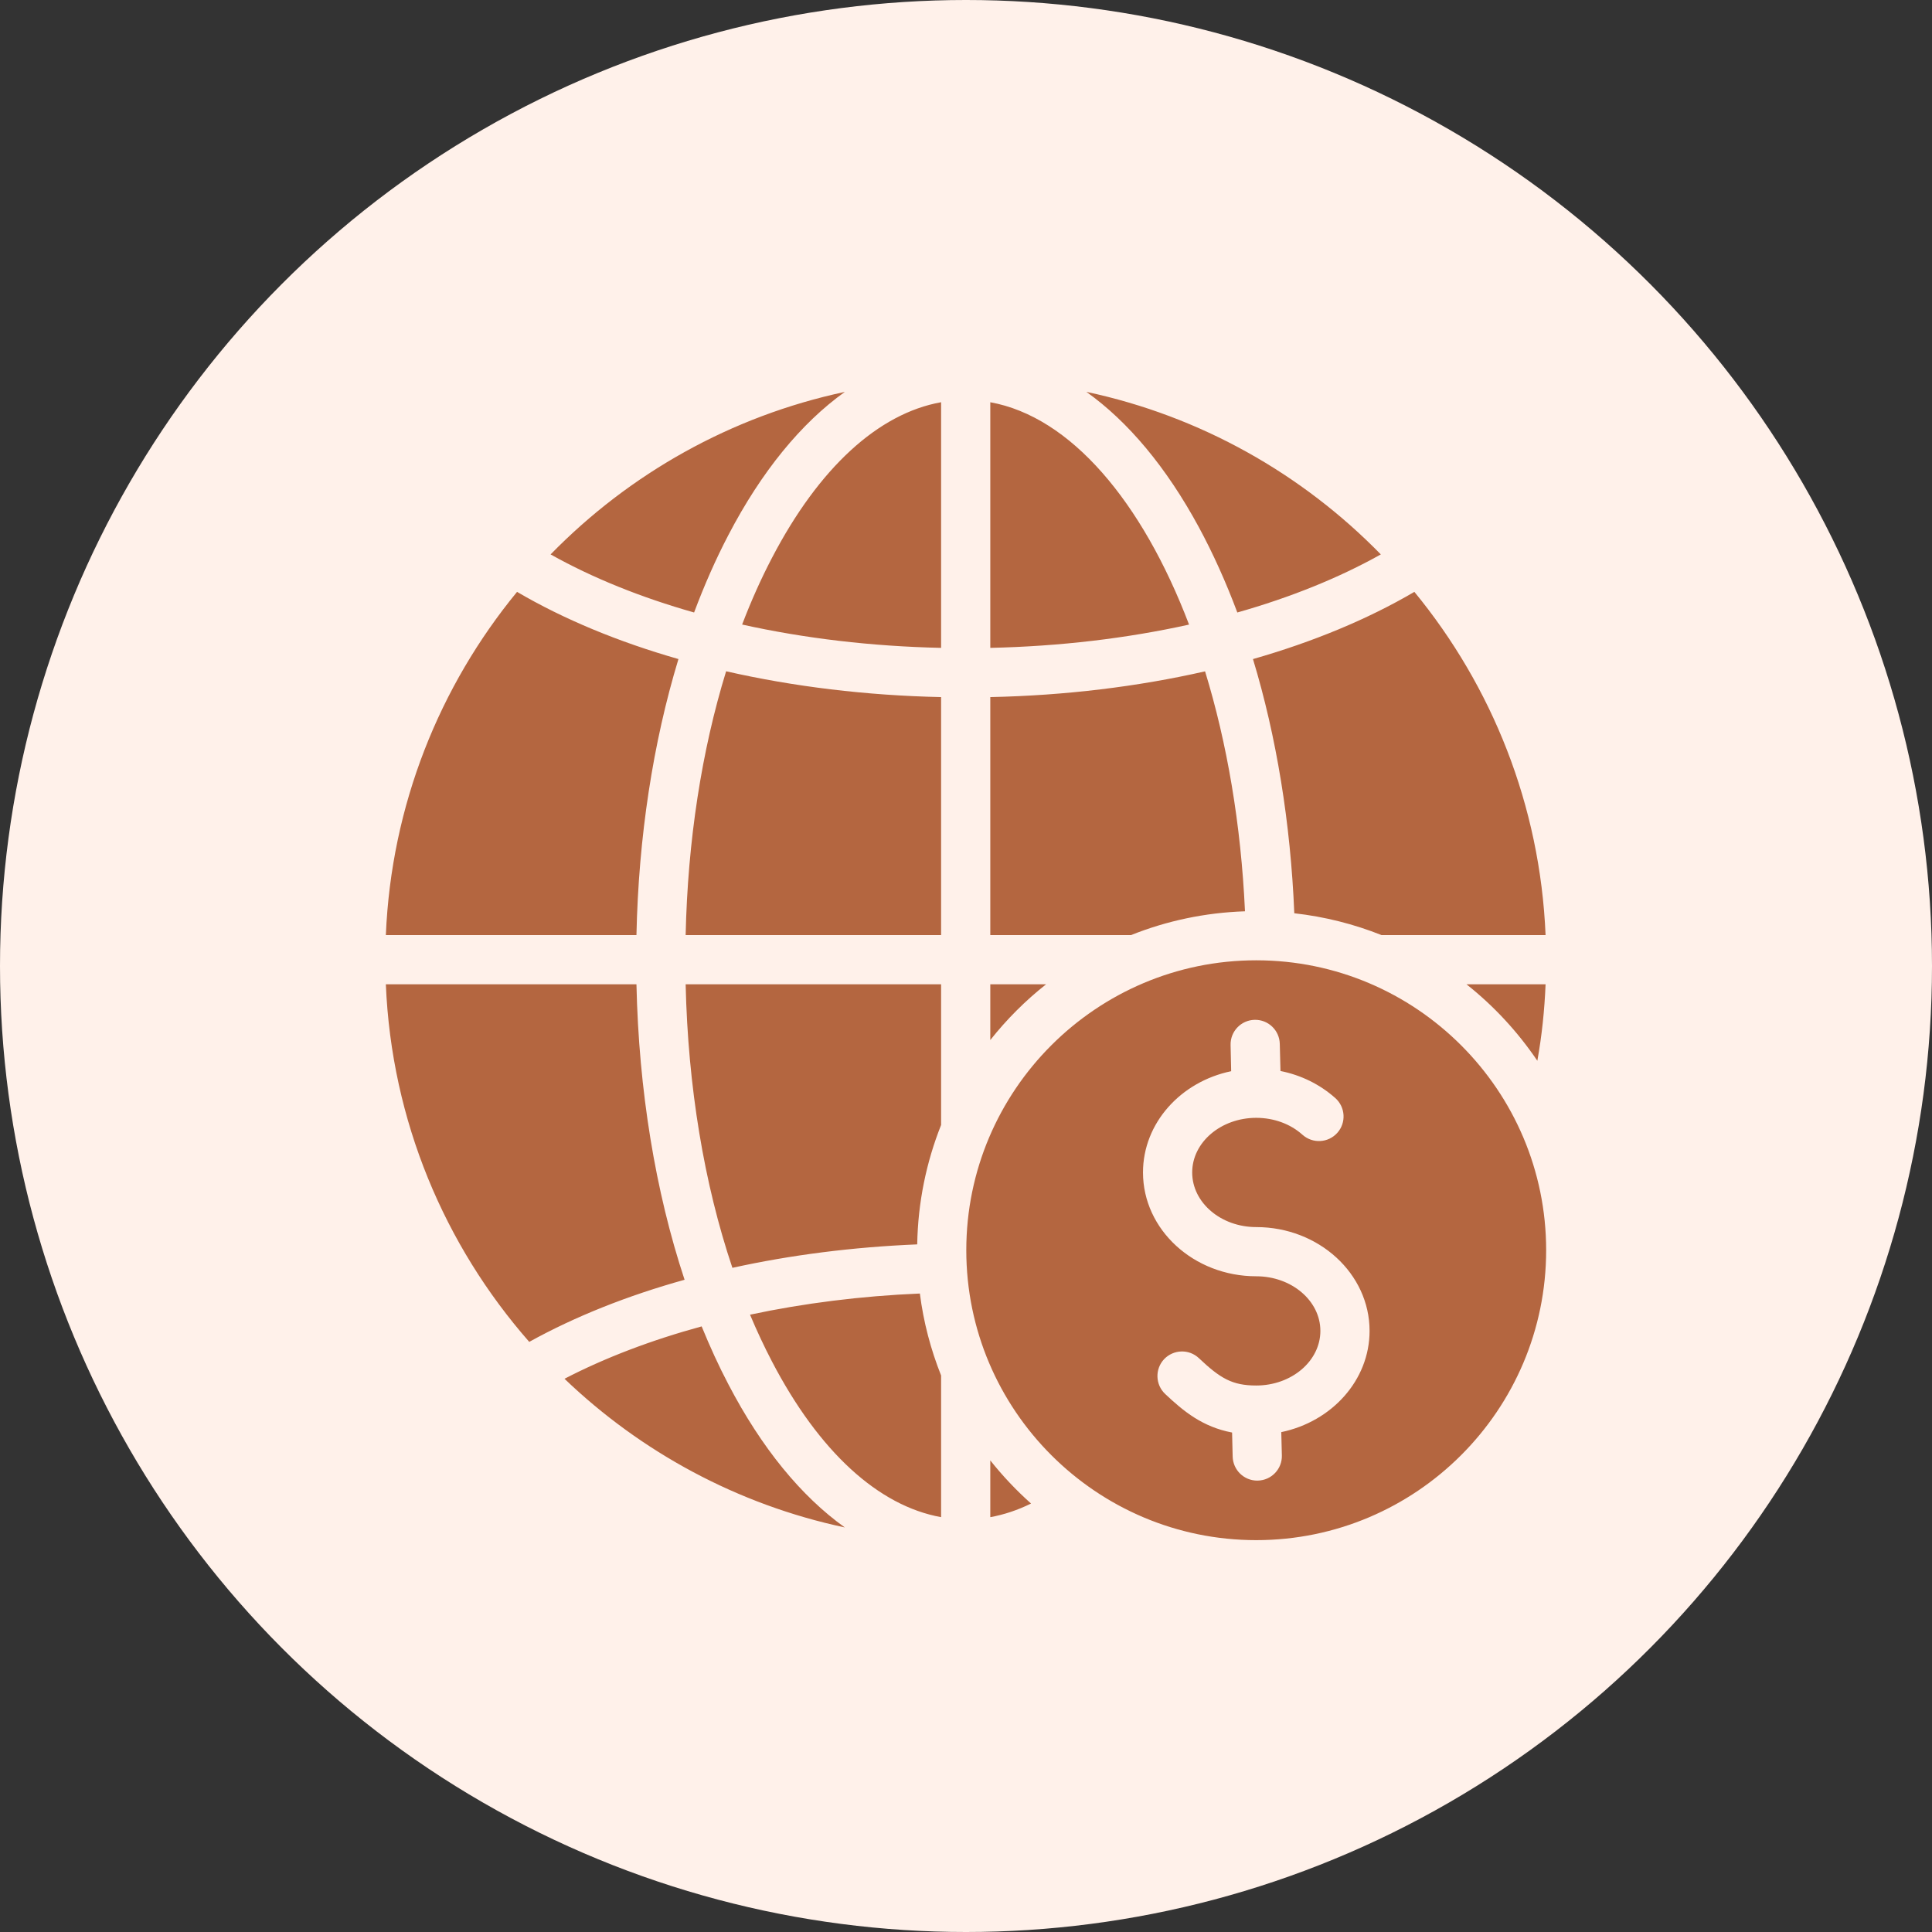 <svg width="80" height="80" viewBox="0 0 80 80" fill="none" xmlns="http://www.w3.org/2000/svg">
<rect x="0" y="0" width="80" height="80" fill="#333333" stroke="none"/>
<circle cx="40" cy="40" r="40" fill="#FFF1EA"/>
<path fill-rule="evenodd" clip-rule="evenodd" d="M60.723 40.757H63.999C63.956 41.822 63.846 42.88 63.658 43.924C62.846 42.724 61.857 41.655 60.723 40.757ZM52.018 52.848C49.433 52.848 47.329 50.919 47.329 48.549C47.329 46.505 48.89 44.79 50.98 44.356L50.956 43.271C50.942 42.709 51.389 42.242 51.95 42.229C52.513 42.215 52.979 42.66 52.993 43.223L53.022 44.348C53.872 44.517 54.655 44.901 55.294 45.47C55.712 45.845 55.751 46.488 55.376 46.908C55.001 47.328 54.357 47.365 53.934 46.989C53.43 46.536 52.748 46.288 52.018 46.287C50.552 46.288 49.366 47.302 49.366 48.549C49.366 49.796 50.552 50.811 52.018 50.811C54.607 50.811 56.711 52.739 56.711 55.109C56.711 57.153 55.145 58.867 53.055 59.301L53.079 60.267C53.094 60.828 52.647 61.295 52.085 61.308C52.08 61.309 52.07 61.309 52.061 61.309C51.508 61.309 51.057 60.869 51.042 60.315L51.018 59.318C49.793 59.087 49.001 58.433 48.246 57.72C47.838 57.334 47.819 56.69 48.203 56.28C48.592 55.872 49.236 55.852 49.644 56.239C50.528 57.074 51.023 57.371 52.017 57.371C53.483 57.371 54.674 56.357 54.674 55.109C54.674 53.862 53.483 52.848 52.018 52.848ZM52.018 39.764C45.398 39.764 40.012 45.15 40.012 51.768C40.012 58.389 45.398 63.774 52.018 63.774C58.638 63.774 64.023 58.389 64.023 51.768C64.023 45.15 58.638 39.764 52.018 39.764ZM34.982 16.228C33.176 17.52 31.533 19.521 30.159 22.159C29.635 23.161 29.164 24.232 28.741 25.362C26.541 24.739 24.538 23.931 22.799 22.957C26.051 19.625 30.264 17.233 34.982 16.228ZM57.177 22.957C55.438 23.931 53.43 24.739 51.235 25.362C50.764 24.104 50.231 22.92 49.64 21.826C48.299 19.352 46.719 17.462 44.984 16.226C49.707 17.23 53.92 19.622 57.177 22.957ZM53.594 37.816C54.852 37.957 56.068 38.266 57.206 38.72H63.999C63.774 33.34 61.775 28.412 58.566 24.508C56.63 25.644 54.367 26.58 51.883 27.291C52.854 30.491 53.44 34.074 53.594 37.816ZM46.834 38.72H41.006V28.865C44.11 28.799 47.113 28.433 49.899 27.799C50.807 30.755 51.388 34.135 51.552 37.735C49.889 37.79 48.299 38.134 46.834 38.72ZM41.006 40.757H43.317C42.457 41.435 41.684 42.21 41.006 43.066V40.757ZM41.006 62.822V60.472C41.516 61.115 42.083 61.713 42.693 62.258C42.14 62.531 41.573 62.72 41.006 62.822ZM29.054 54.923C29.395 55.758 29.76 56.557 30.159 57.318C31.533 59.956 33.176 61.957 34.982 63.248C30.538 62.303 26.541 60.126 23.375 57.092C25.052 56.221 26.973 55.491 29.054 54.923ZM26.354 40.757H15.977C16.212 46.414 18.412 51.572 21.915 55.564C23.812 54.513 25.984 53.65 28.347 52.992C27.137 49.337 26.45 45.144 26.354 40.757ZM26.354 38.72C26.44 34.651 27.041 30.751 28.093 27.29C25.609 26.58 23.346 25.643 21.41 24.508C18.201 28.412 16.202 33.34 15.977 38.72H26.354ZM30.327 52.498C29.154 49.016 28.487 44.99 28.391 40.757H38.969V46.583C38.359 48.116 38.009 49.783 37.98 51.527C35.309 51.638 32.734 51.967 30.327 52.498ZM38.969 62.822V56.956C38.542 55.883 38.239 54.746 38.09 53.562C35.659 53.664 33.286 53.963 31.057 54.438C31.34 55.11 31.643 55.758 31.965 56.375C33.911 60.108 36.37 62.355 38.969 62.822ZM38.969 28.865V38.72H28.391C28.477 34.814 29.054 31.084 30.067 27.796C32.854 28.431 35.866 28.799 38.969 28.865ZM38.969 26.827V16.655C36.37 17.121 33.911 19.368 31.965 23.102C31.513 23.966 31.1 24.89 30.73 25.861C33.305 26.433 36.092 26.764 38.969 26.827ZM41.006 16.656V26.827C43.879 26.764 46.661 26.433 49.236 25.863C47.29 20.753 44.326 17.256 41.006 16.656Z" fill="#B46640"/>
</svg>
